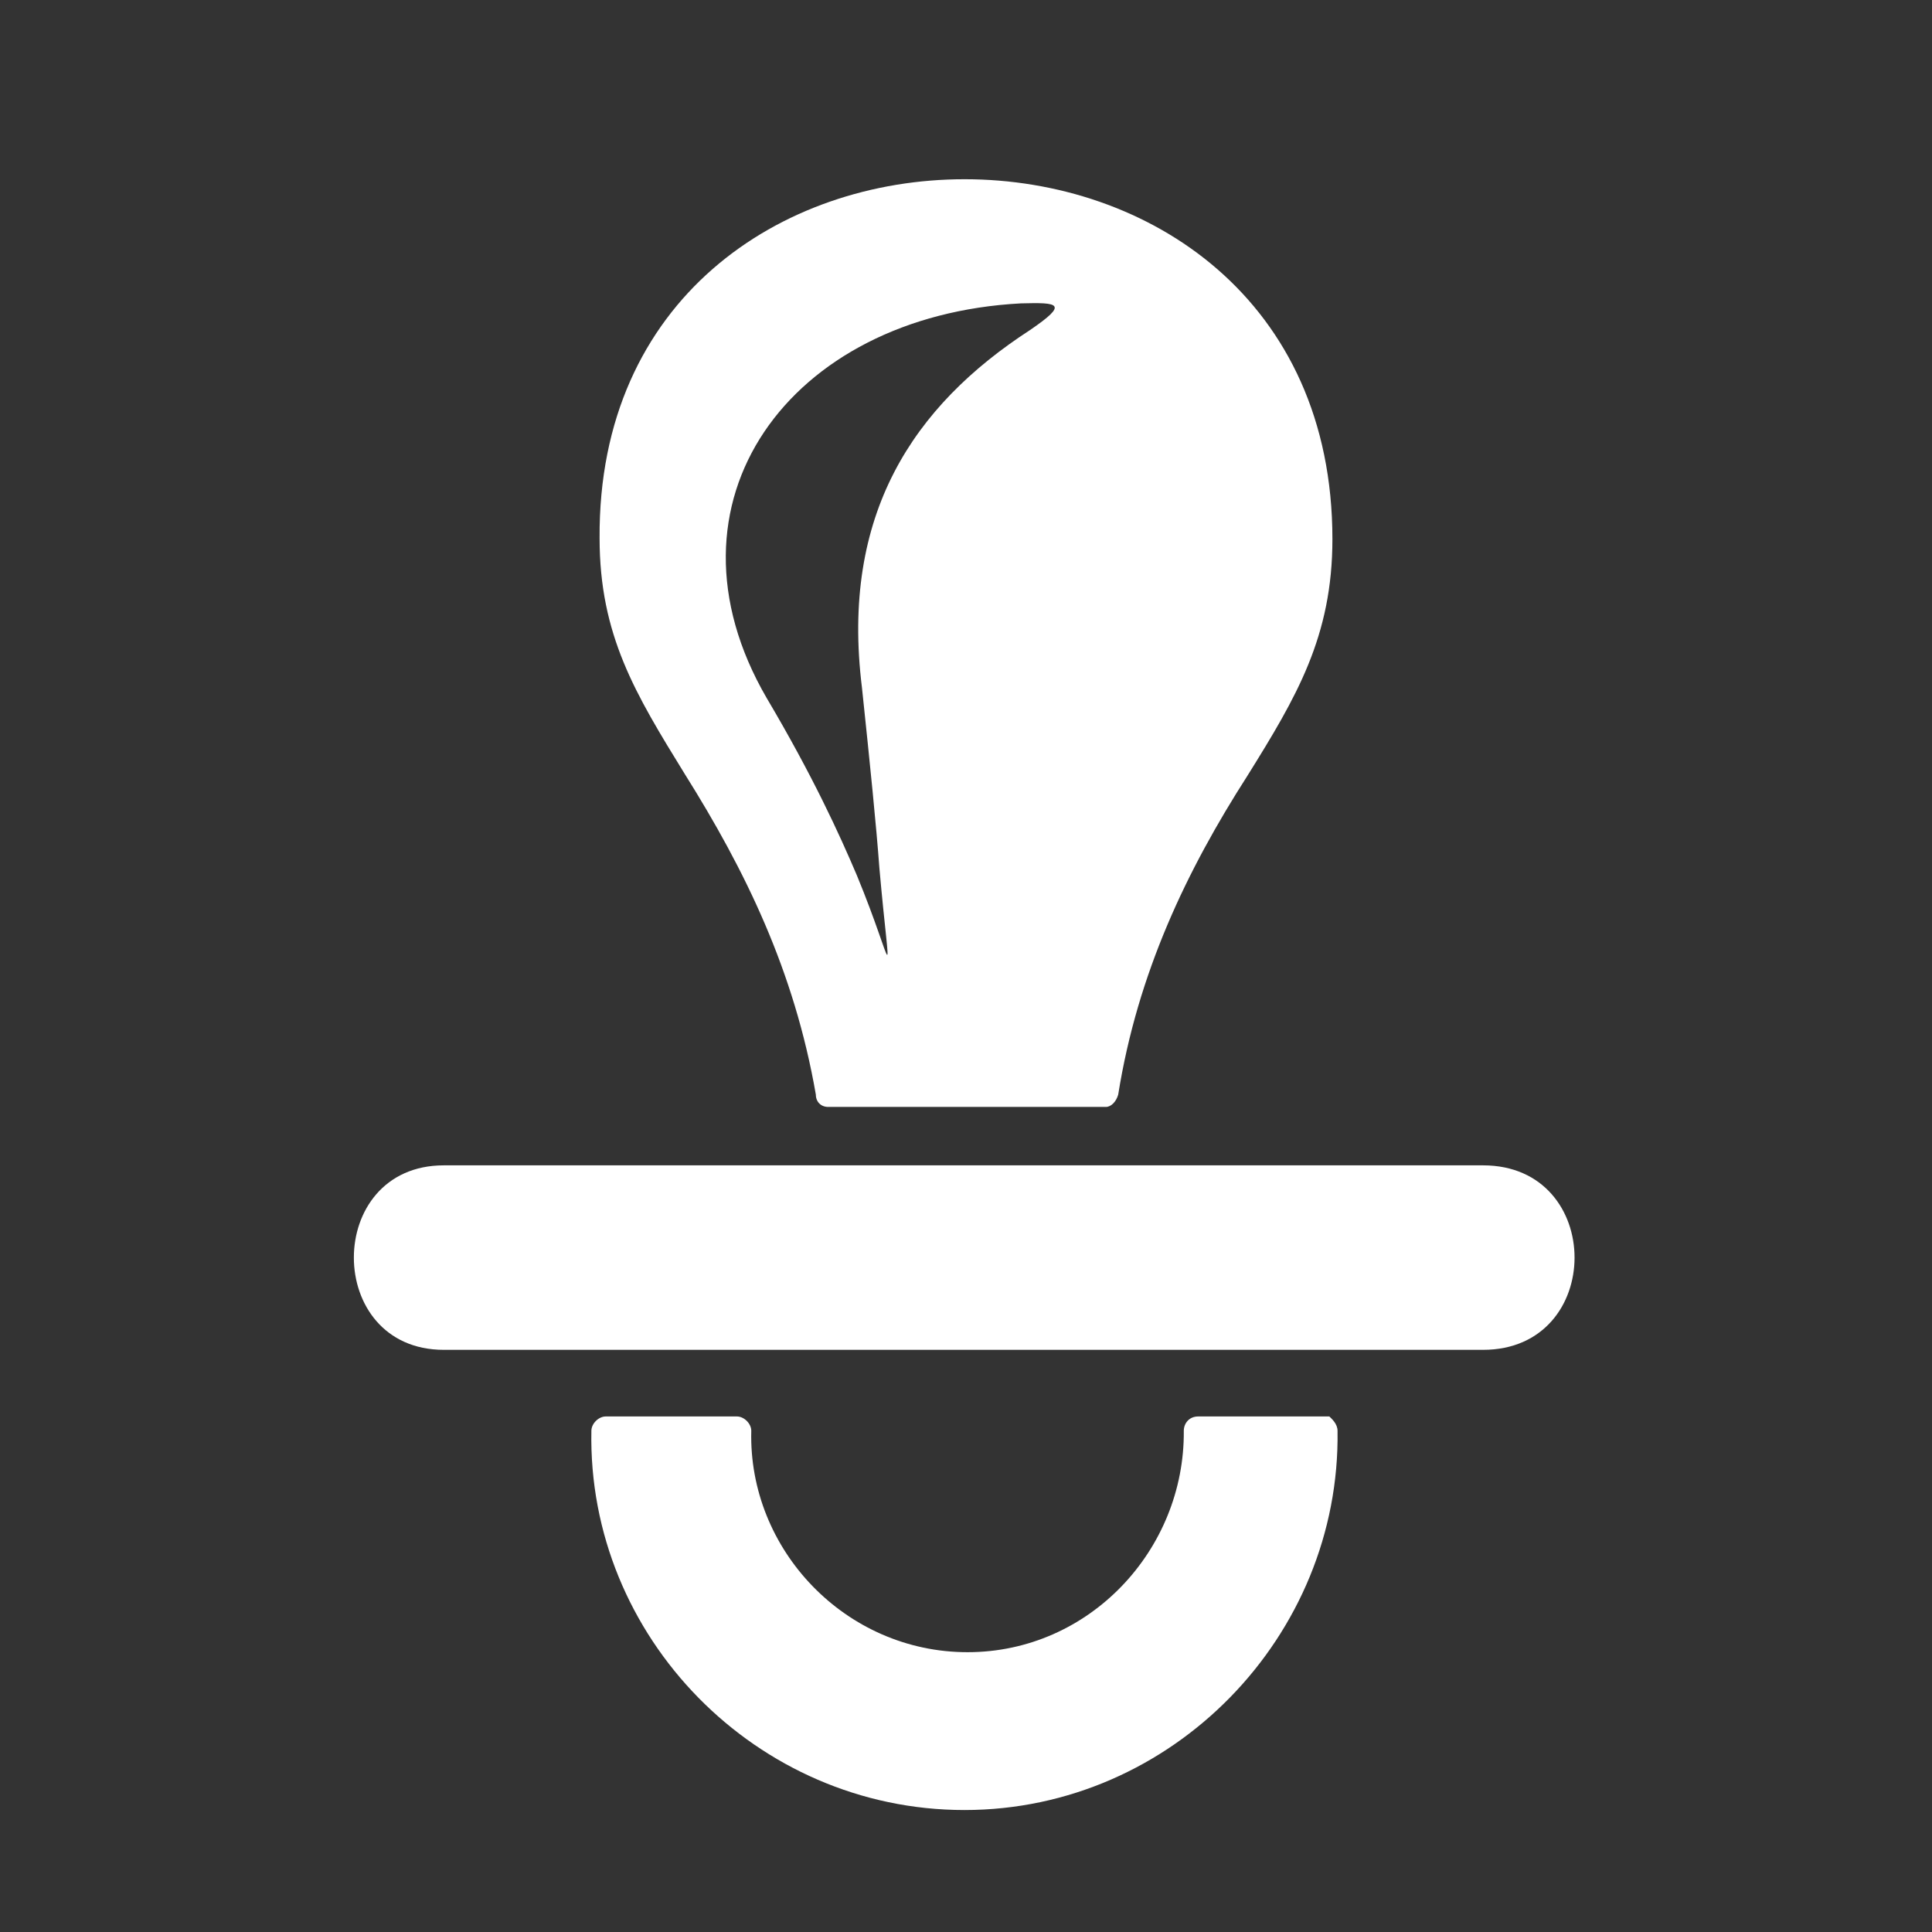 <?xml version="1.0" encoding="utf-8"?>
<!-- Generator: Adobe Illustrator 21.1.0, SVG Export Plug-In . SVG Version: 6.00 Build 0)  -->
<!DOCTYPE svg PUBLIC "-//W3C//DTD SVG 1.1//EN" "http://www.w3.org/Graphics/SVG/1.1/DTD/svg11.dtd">
<svg version="1.1" id="Ebene_1" xmlns="http://www.w3.org/2000/svg" xmlns:xlink="http://www.w3.org/1999/xlink" x="0px" y="0px"
	 width="188.5px" height="188.5px" viewBox="0 0 188.5 188.5" style="enable-background:new 0 0 188.5 188.5;" xml:space="preserve"
	>
<rect x="0" y="0" width="188.5" height="188.5" fill="#333333" stroke="none"/>
<style type="text/css">
	.st0{fill:#FFFFFF;}
</style>
<path class="st0" d="M130,52.6c0,9.5-3.5,15.4-8.3,23.1c-5.9,9.2-10.7,19.2-12.6,31.1c-0.2,0.7-0.7,1.2-1.2,1.2c-9,0-18.1,0-27.1,0
	c-0.7,0-1.2-0.5-1.2-1.2c-2.1-12.1-6.9-21.9-12.8-31.3c-4.8-7.8-8.3-13.5-8.3-23C58.2,5.8,130,5.8,130,52.6L130,52.6z M43.3,131.7
	h101.4c11.9,0,11.9-18,0-18H43.3C31.6,113.7,31.6,131.7,43.3,131.7L43.3,131.7z M130.5,139.6c0.3,20-16.1,37-36.4,37
	s-36.8-16.9-36.4-37c0-0.7,0.7-1.4,1.4-1.4h12.8c0.7,0,1.4,0.7,1.4,1.4c-0.3,11.6,9.2,21.6,21.1,21.6s21.2-10,21.1-21.6
	c0-0.7,0.5-1.4,1.4-1.4h12.8C129.9,138.4,130.5,138.9,130.5,139.6L130.5,139.6z M99.6,29.6C77,30.8,63.7,49,74.8,68.1
	c4.5,7.6,7.1,13.3,8.8,17.3c3.8,9.2,3.3,11.7,2.2-0.7c-0.3-4.1-0.9-10-1.7-17.6c-2.1-16.9,5-27.5,16.4-34.9
	C104.3,29.6,103.3,29.5,99.6,29.6L99.6,29.6z"/>
</svg>
